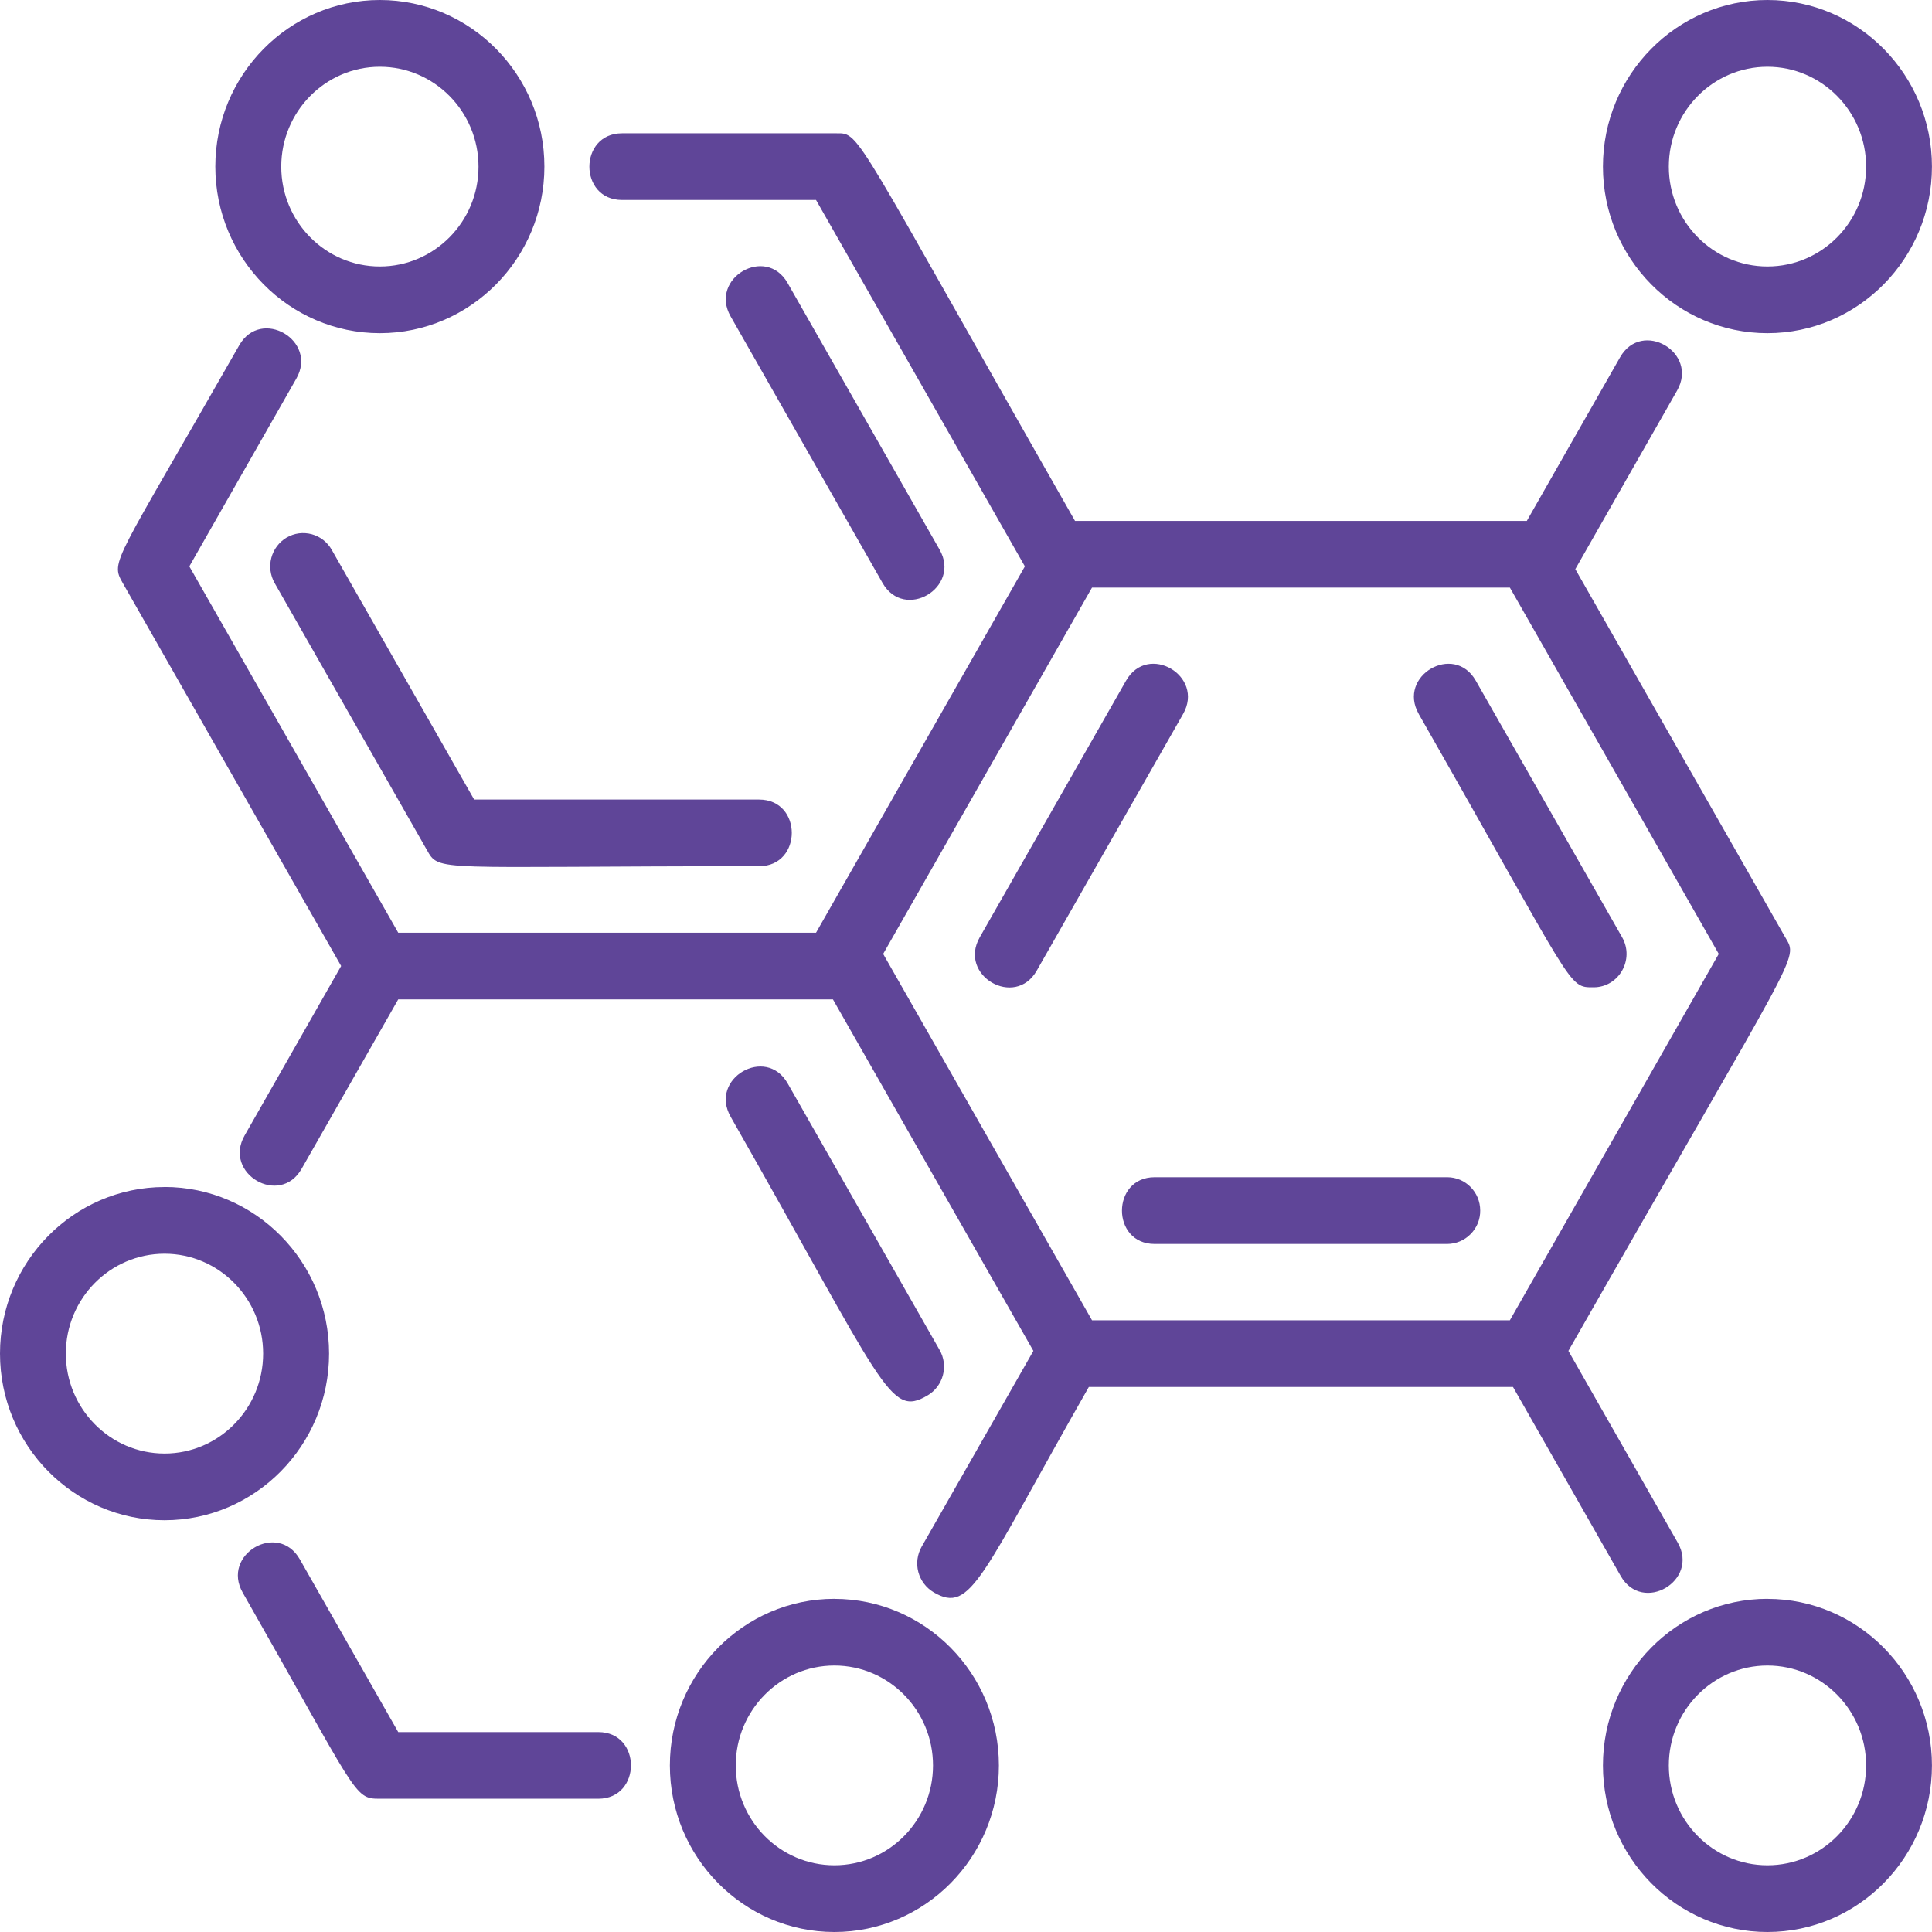 <svg width="40" height="40" viewBox="0 0 40 40" fill="none" xmlns="http://www.w3.org/2000/svg">
<g clip-path="url(#clip0_2016_131)">
<g clip-path="url(#clip1_2016_131)">
<path d="M36.593 33.103C38.472 33.103 39.999 34.65 39.999 36.552C39.999 38.453 38.472 40 36.593 40C34.715 40 33.187 38.453 33.187 36.552C33.187 34.65 34.715 33.102 36.593 33.102V33.103ZM17.275 33.103C19.154 33.103 20.681 34.65 20.681 36.552C20.681 38.453 19.154 40 17.275 40C15.397 40 13.869 38.453 13.869 36.552C13.869 34.65 15.397 33.102 17.275 33.102V33.103ZM36.593 34.483C35.467 34.483 34.551 35.411 34.551 36.552C34.551 37.692 35.467 38.619 36.593 38.619C37.72 38.619 38.636 37.692 38.636 36.552C38.636 35.41 37.719 34.483 36.593 34.483ZM17.275 34.483C16.149 34.483 15.233 35.411 15.233 36.552C15.233 37.692 16.149 38.619 17.275 38.619C18.402 38.619 19.317 37.692 19.317 36.552C19.317 35.41 18.402 34.483 17.275 34.483ZM5.025 32.973C4.576 32.185 5.754 31.491 6.207 32.283L8.245 35.861H12.387C13.29 35.861 13.287 37.241 12.387 37.241H7.851C7.321 37.241 7.404 37.148 5.025 32.973ZM17.325 2.76C17.819 2.755 17.667 2.735 22.257 10.785H31.611L33.542 7.397C33.993 6.605 35.173 7.297 34.722 8.087L32.615 11.783L36.961 19.405C37.236 19.885 37.287 19.524 32.472 27.969L34.736 31.939C35.186 32.729 34.006 33.42 33.555 32.629L31.325 28.716H22.543C20.301 32.646 20.111 33.424 19.331 32.967C19.174 32.874 19.06 32.723 19.013 32.547C18.966 32.37 18.991 32.183 19.081 32.024L21.395 27.969L17.245 20.691H8.245L6.245 24.198C5.795 24.989 4.613 24.298 5.065 23.508L7.063 20L2.541 12.07C2.279 11.61 2.366 11.689 4.953 7.149C5.405 6.357 6.586 7.049 6.135 7.839L3.92 11.726L8.245 19.311H16.895L21.219 11.726L16.895 4.14H12.878C11.977 4.14 11.978 2.76 12.878 2.76L17.325 2.759V2.76ZM3.407 24.575C5.284 24.575 6.813 26.124 6.813 28.025C6.813 29.926 5.284 31.475 3.406 31.475C1.528 31.475 0 29.925 0 28.025C0 26.124 1.528 24.576 3.407 24.576V24.575ZM3.407 25.957C2.28 25.957 1.363 26.884 1.363 28.025C1.363 29.165 2.28 30.094 3.407 30.094C4.533 30.094 5.448 29.165 5.448 28.025C5.448 26.885 4.533 25.957 3.407 25.957ZM15.127 23.119C14.675 22.33 15.857 21.641 16.307 22.429L19.453 27.949C19.544 28.108 19.569 28.295 19.522 28.471C19.475 28.648 19.361 28.799 19.204 28.891C18.411 29.357 18.324 28.729 15.126 23.119H15.127ZM31.259 12.165H22.609L18.285 19.75L22.609 27.335H31.26L35.585 19.75L31.26 12.165H31.259ZM29.963 24.373C30.341 24.373 30.646 24.682 30.646 25.063C30.647 25.154 30.629 25.243 30.596 25.327C30.561 25.41 30.511 25.486 30.448 25.55C30.384 25.615 30.309 25.666 30.226 25.701C30.143 25.736 30.054 25.754 29.963 25.755H23.905C23.002 25.755 23.005 24.373 23.905 24.373H29.963ZM23.314 14.092C23.765 13.301 24.945 13.992 24.495 14.782L21.465 20.095C21.016 20.885 19.832 20.198 20.285 19.405L23.314 14.092ZM29.374 14.782C28.922 13.991 30.105 13.302 30.554 14.092L33.584 19.405C33.847 19.867 33.515 20.441 32.995 20.441C32.453 20.441 32.639 20.507 29.373 14.782H29.374ZM5.936 11.129C6.013 11.084 6.099 11.054 6.188 11.042C6.277 11.031 6.367 11.037 6.454 11.06C6.541 11.084 6.622 11.124 6.692 11.179C6.763 11.234 6.823 11.303 6.867 11.381L9.817 16.554H15.717C16.619 16.554 16.618 17.934 15.717 17.934C8.936 17.934 9.104 18.065 8.833 17.589L5.686 12.071C5.596 11.912 5.571 11.725 5.618 11.548C5.665 11.372 5.779 11.221 5.936 11.128V11.129ZM15.127 6.551C14.676 5.762 15.856 5.069 16.307 5.86L19.453 11.379C19.903 12.167 18.725 12.863 18.272 12.069L15.127 6.551ZM36.593 0C38.472 0 39.999 1.548 39.999 3.449C39.999 5.35 38.472 6.898 36.593 6.898C34.715 6.898 33.187 5.35 33.187 3.449C33.187 1.548 34.716 0 36.593 0H36.593ZM7.864 0C9.742 0 11.271 1.548 11.271 3.449C11.271 5.35 9.742 6.898 7.864 6.898C5.987 6.898 4.458 5.35 4.458 3.449C4.458 1.548 5.987 0 7.864 0ZM36.593 1.382C35.467 1.382 34.551 2.309 34.551 3.45C34.551 4.59 35.467 5.517 36.593 5.517C37.72 5.517 38.636 4.591 38.636 3.451C38.636 2.309 37.719 1.382 36.593 1.382ZM7.864 1.382C6.738 1.382 5.823 2.309 5.823 3.45C5.823 4.59 6.738 5.517 7.864 5.517C8.991 5.517 9.907 4.591 9.907 3.451C9.907 2.309 8.991 1.382 7.865 1.382H7.864Z" fill="#5F4598"/>
</g>
</g>
<defs>
<clipPath id="clip0_2016_131">
<rect width="40" height="40" fill="white"/>
</clipPath>
<clipPath id="clip1_2016_131">
<rect width="40" height="40" fill="white"/>
</clipPath>
</defs>
</svg>
